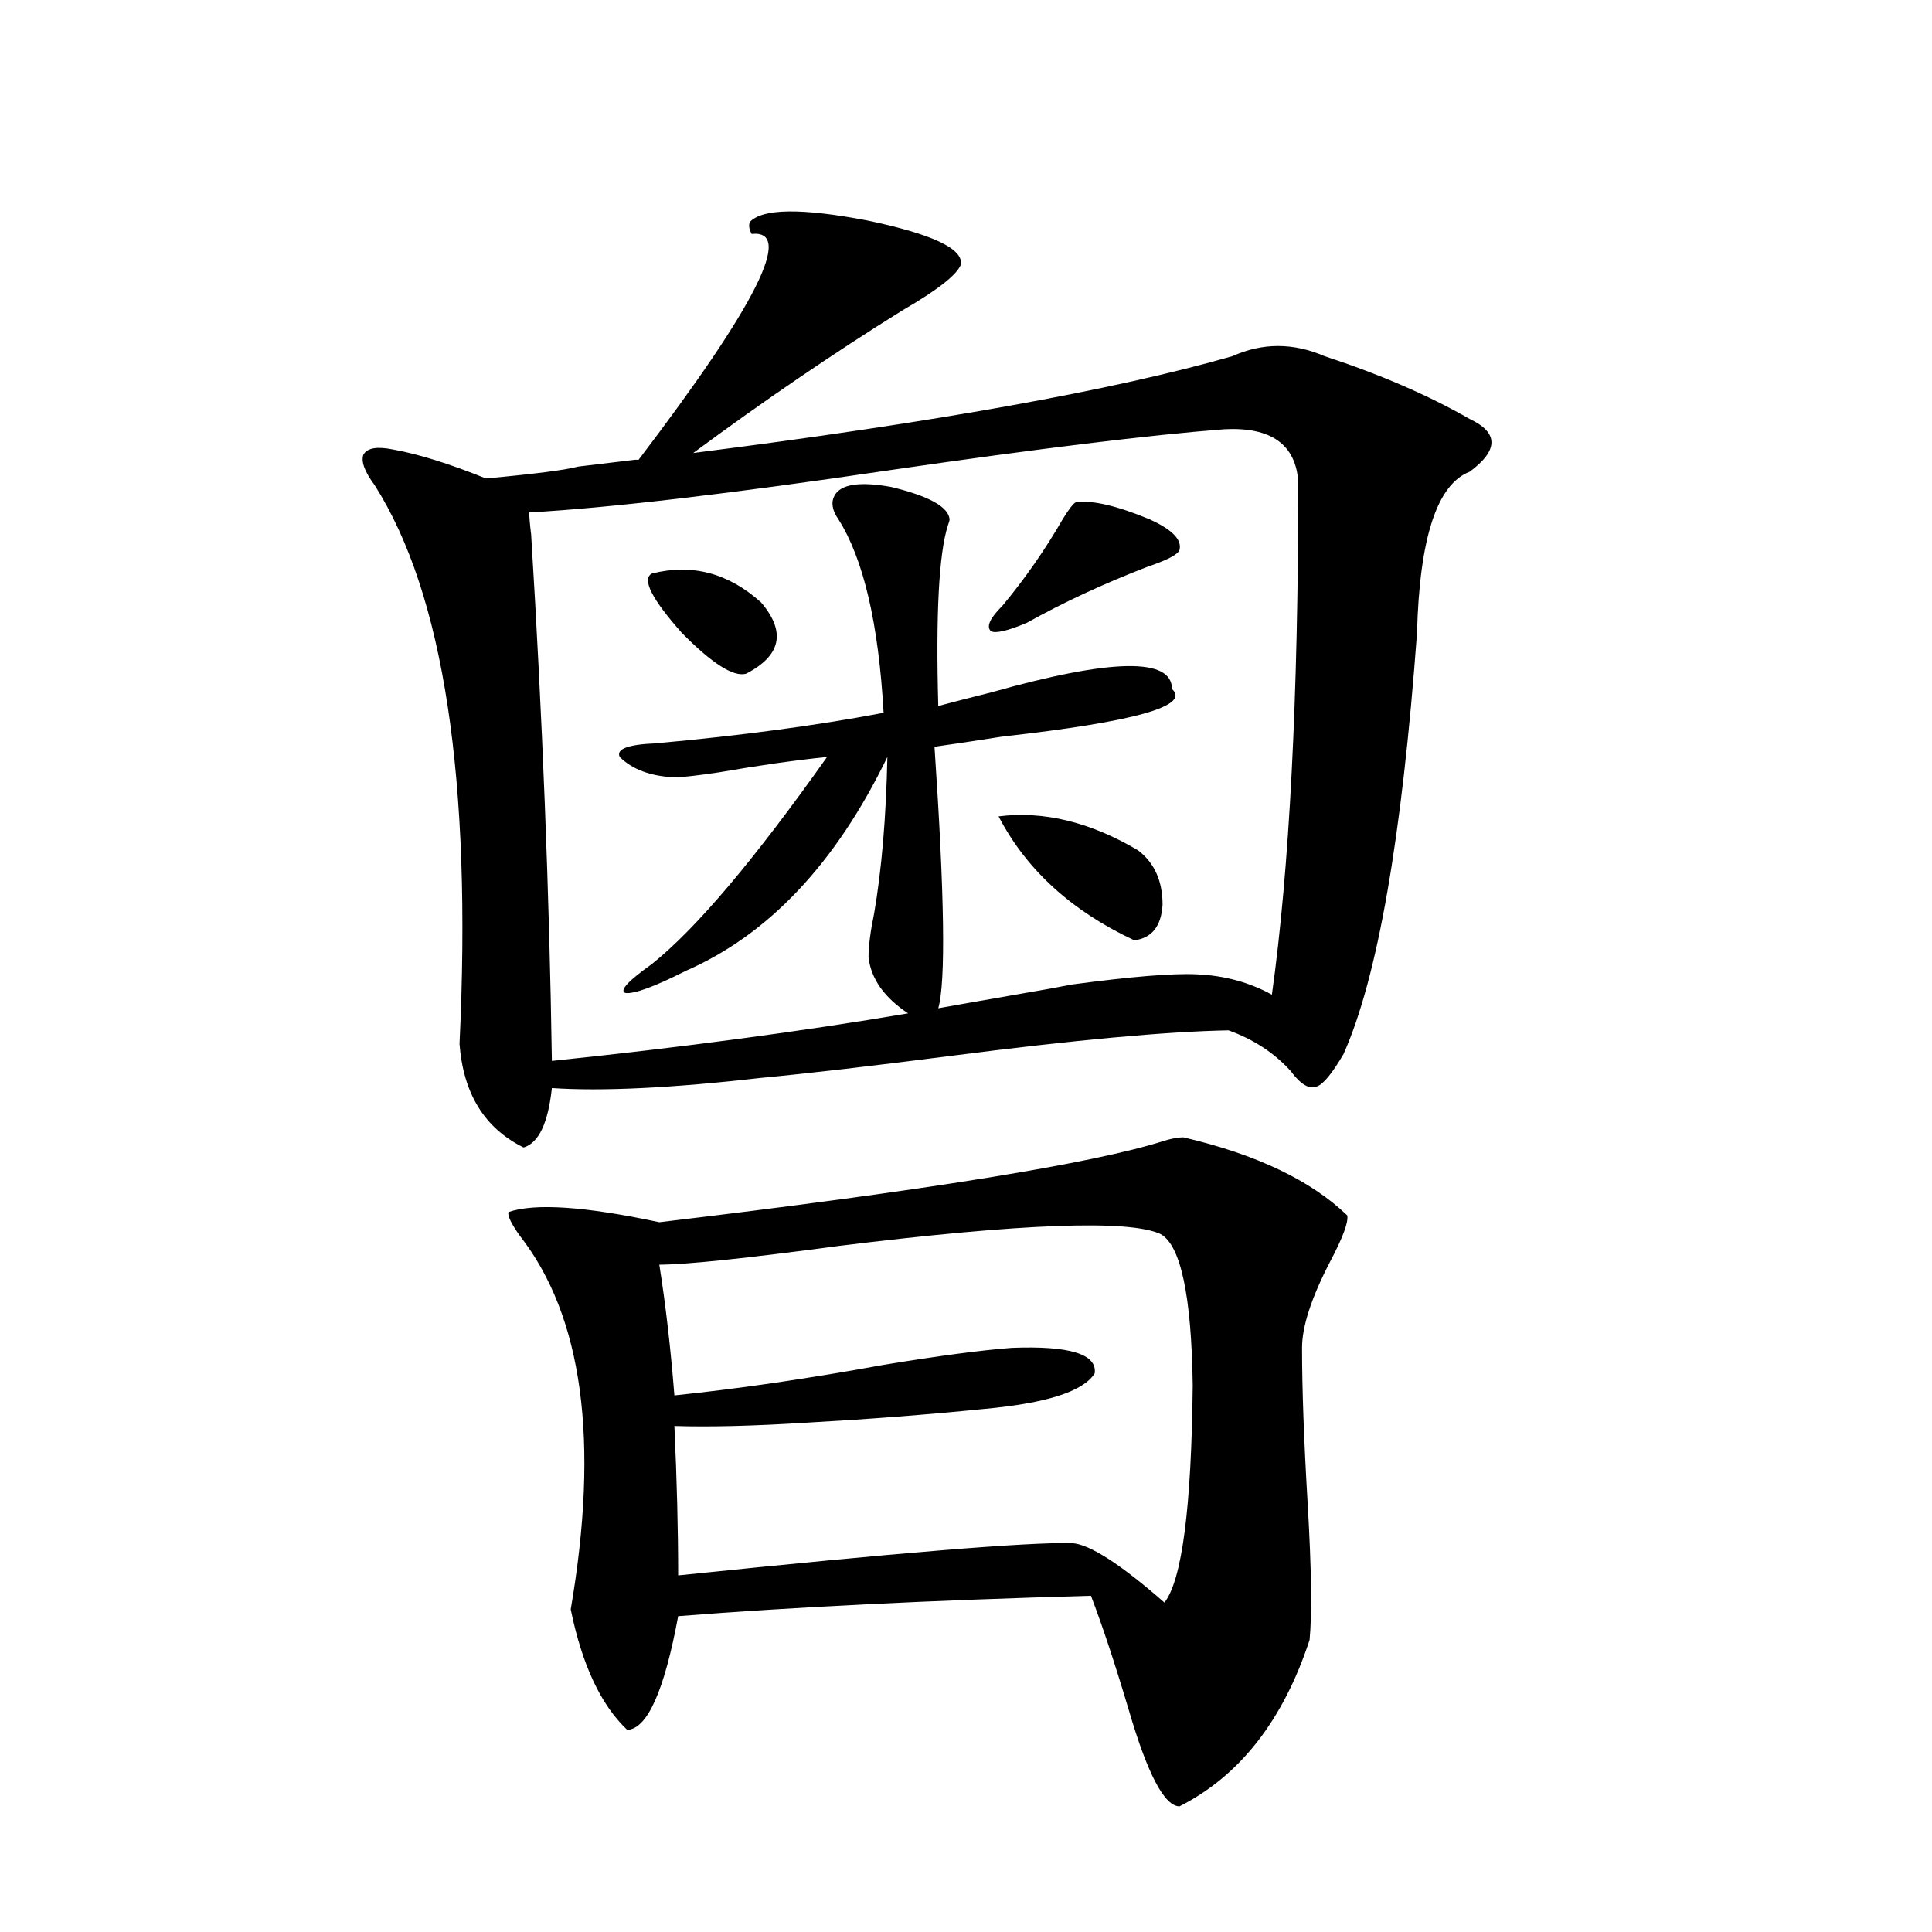 <?xml version="1.0" encoding="utf-8"?>
<!-- Generator: Adobe Illustrator 16.0.0, SVG Export Plug-In . SVG Version: 6.00 Build 0)  -->
<!DOCTYPE svg PUBLIC "-//W3C//DTD SVG 1.1//EN" "http://www.w3.org/Graphics/SVG/1.1/DTD/svg11.dtd">
<svg version="1.1" id="图层_1" xmlns="http://www.w3.org/2000/svg" xmlns:xlink="http://www.w3.org/1999/xlink" x="0px" y="0px"
	 width="1000px" height="1000px" viewBox="0 0 1000 1000" enable-background="new 0 0 1000 1000" xml:space="preserve">
<path d="M328.577,237.985h1.951c61.127-80.269,80.639-119.229,58.535-116.895c-1.311-2.334-1.631-4.395-0.976-6.152
	c6.494-7.031,26.661-7.32,60.486-0.879c33.811,7.031,50.075,14.653,48.779,22.852c-1.951,5.273-12.042,13.184-30.243,23.73
	c-35.776,22.275-71.873,46.884-108.29,73.828c124.875-15.82,217.876-32.52,279.018-50.098c15.609-7.031,31.539-7.031,47.804,0
	c28.612,9.38,53.657,20.215,75.12,32.52c14.954,7.031,14.954,16.123,0,27.246c-16.92,6.455-26.021,34.277-27.316,83.496
	c-7.805,106.059-20.487,178.72-38.048,217.969c-5.854,9.97-10.411,15.532-13.658,16.699c-3.902,1.758-8.46-0.879-13.658-7.91
	c-8.46-9.366-19.191-16.397-32.194-21.094c-31.874,0.591-79.678,4.985-143.411,13.184c-40.975,5.273-73.824,9.091-98.534,11.426
	c-46.188,5.273-82.284,7.031-108.29,5.273c-1.951,18.169-6.829,28.427-14.634,30.762c-20.167-9.956-31.219-27.823-33.17-53.613
	c6.494-136.519-8.14-232.91-43.901-289.16c-5.213-7.031-7.164-12.305-5.854-15.82c1.951-3.516,7.149-4.395,15.609-2.637
	c13.003,2.348,28.933,7.333,47.804,14.941c25.365-2.334,41.295-4.395,47.804-6.152L328.577,237.985z M612.473,588.668
	c37.713,8.789,66.005,22.275,84.876,40.43c0.641,3.516-2.286,11.426-8.78,23.73c-9.756,18.759-14.634,33.701-14.634,44.824
	c0,21.094,0.976,48.052,2.927,80.859c1.951,33.398,2.271,56.827,0.976,70.313c-13.658,41.597-36.097,70.312-67.315,86.133
	c-7.805,0-16.585-16.699-26.341-50.097c-7.164-24.033-13.658-43.657-19.512-58.887c-83.26,2.348-154.478,5.864-213.653,10.547
	c-7.164,38.672-15.944,58.296-26.341,58.887c-13.658-12.895-23.414-33.701-29.268-62.402c14.954-87.3,6.174-151.749-26.341-193.359
	c-4.558-6.441-6.509-10.547-5.854-12.305c13.658-4.683,39.664-2.925,78.047,5.273c137.878-16.397,225.025-30.459,261.457-42.188
	C606.619,589.259,609.866,588.668,612.473,588.668z M671.983,249.41c-1.311-19.336-13.993-28.413-38.048-27.246
	c-38.383,2.939-95.942,9.97-172.679,21.094c-83.26,12.305-145.697,19.638-187.313,21.973c0,2.348,0.32,6.152,0.976,11.426
	c5.854,94.922,9.421,185.751,10.731,272.461c67.636-7.031,129.098-15.23,184.386-24.609c-12.362-8.198-19.191-17.866-20.487-29.004
	c0-5.85,0.976-13.472,2.927-22.852c3.902-22.852,6.174-49.795,6.829-80.859c-26.676,55.083-61.462,91.997-104.388,110.742
	c-16.265,8.212-26.676,12.016-31.219,11.426c-3.262-1.167,1.296-6.152,13.658-14.941c22.759-18.155,53.002-53.902,90.729-107.227
	c-16.92,1.758-35.456,4.395-55.608,7.91c-11.707,1.758-19.512,2.637-23.414,2.637c-12.362-0.577-21.798-4.092-28.292-10.547
	c-1.951-4.092,4.223-6.441,18.536-7.031c44.877-4.092,84.221-9.366,118.046-15.82c-2.606-46.28-10.411-79.678-23.414-100.195
	c-3.262-4.683-3.902-8.789-1.951-12.305c3.247-5.85,13.003-7.32,29.268-4.395c19.512,4.697,29.588,10.259,30.243,16.699
	c0,0.591-0.335,1.758-0.976,3.516c-4.558,14.653-6.188,45.703-4.878,93.164c6.494-1.758,15.609-4.092,27.316-7.031
	c62.438-17.578,93.656-18.155,93.656-1.758c9.756,8.789-19.512,17.001-87.803,24.609c-14.969,2.348-26.676,4.106-35.121,5.273
	c5.198,76.767,5.854,121.88,1.951,135.352c9.756-1.758,23.079-4.092,39.999-7.031c13.658-2.334,23.414-4.092,29.268-5.273
	c30.563-4.092,52.026-5.85,64.389-5.273c14.299,0.591,27.316,4.106,39.023,10.547C667.426,449.801,671.983,361.334,671.983,249.41z
	 M337.357,296.871c20.808-5.273,39.664-0.288,56.584,14.941c13.003,15.244,10.396,27.548-7.805,36.914
	c-6.509,1.758-17.561-5.273-33.17-21.094C337.357,310.055,332.145,299.81,337.357,296.871z M341.26,654.586
	c3.247,20.517,5.854,43.066,7.805,67.676c33.811-3.516,69.907-8.789,108.29-15.82c28.612-4.683,50.73-7.608,66.34-8.789
	c29.908-1.167,44.222,3.227,42.926,13.184c-5.854,9.38-25.045,15.532-57.56,18.457c-29.268,2.939-59.511,5.273-90.729,7.031
	c-27.972,1.758-51.065,2.348-69.267,1.758c1.296,28.125,1.951,53.916,1.951,77.344c113.168-11.714,181.124-17.276,203.897-16.699
	c9.101,0.591,25.03,10.849,47.804,30.762c9.101-11.714,13.979-49.219,14.634-112.5c-0.655-46.28-6.188-72.359-16.585-78.223
	c-16.265-7.608-71.873-5.562-166.825,6.152C385.802,651.373,354.918,654.586,341.26,654.586z M556.864,259.957
	c8.445-1.167,21.128,1.758,38.048,8.789c11.707,5.273,16.905,10.547,15.609,15.82c-0.655,2.348-6.188,5.273-16.585,8.789
	c-22.773,8.789-43.581,18.457-62.438,29.004c-9.756,4.106-15.944,5.576-18.536,4.395c-2.606-2.334-0.655-6.729,5.854-13.184
	c11.707-14.063,22.104-29.004,31.219-44.824C553.282,263.473,555.554,260.548,556.864,259.957z M516.865,422.555
	c23.414-2.925,47.469,2.939,72.193,17.578c8.445,6.455,12.683,15.82,12.683,28.125c-0.655,11.137-5.533,17.29-14.634,18.457
	C554.578,471.485,531.164,450.103,516.865,422.555z"/>
</svg>
